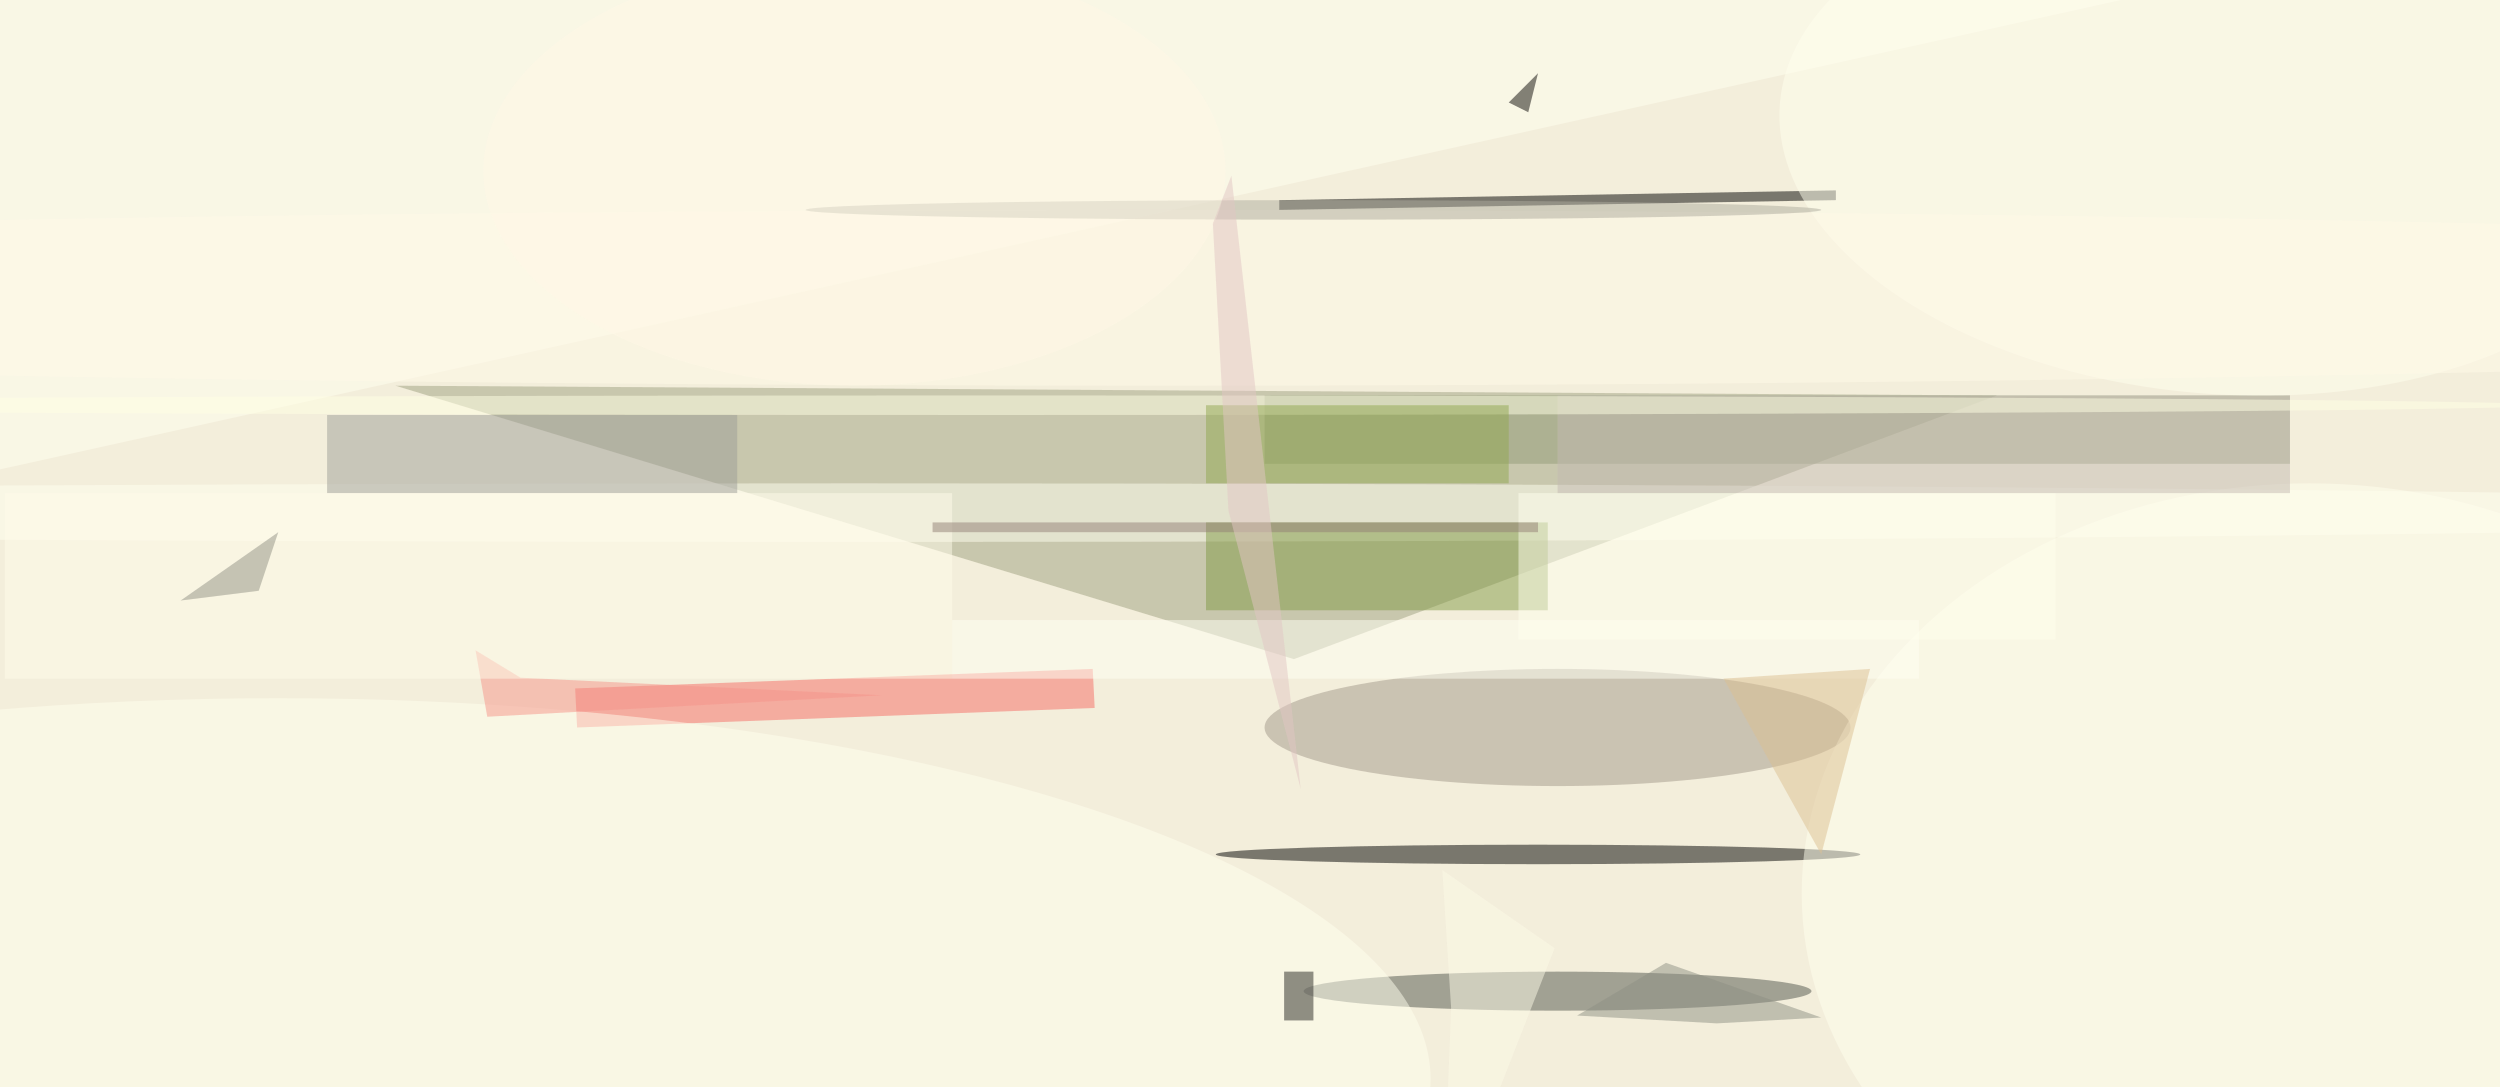 <svg xmlns="http://www.w3.org/2000/svg" viewBox="0 0 1706 742"><defs/><filter id="prefix__a"><feGaussianBlur stdDeviation="12"/></filter><rect width="100%" height="100%" fill="#f3eedb"/><g filter="url(#prefix__a)"><g fill-opacity=".5" transform="translate(3.3 3.3) scale(6.664)"><path fill="#9fa181" d="M40 39l92 28 72-27z"/><ellipse cx="159" cy="74" fill="#a2988a" rx="30" ry="6"/><ellipse cx="157" cy="87" rx="33" ry="1"/><path d="M187.5 20l-57 1v-1l57-1z"/><path fill="#959d79" d="M129 40h105v7H129z"/><ellipse cx="159" cy="101" fill="#51544c" rx="26" ry="2"/><ellipse cx="87" cy="52" fill="#fffff1" rx="232" ry="3"/><path fill="#829b46" d="M123 53h35v9h-35z"/><path fill="#f76b64" d="M58.4 70l53-2 .2 4-53 2z"/><ellipse cx="28" cy="110" fill="#ffffef" rx="118" ry="39"/><path fill="ivory" d="M228-3L-16-16v67z"/><ellipse cx="236" cy="91" fill="#ffffef" rx="52" ry="42"/><path fill="#9f9f98" d="M33 42h42v8H33z"/><circle r="1" fill="#ffffef" transform="matrix(-45.034 -3.705 2.136 -25.958 226.8 13.8)"/><path fill="#fffff5" d="M97 63h99v6H97z"/><path fill="#ffe" d="M155 50h55v15h-55z"/><path fill="#c4bab3" d="M159 40h75v10h-75z"/><ellipse cx="101" cy="41" fill="#ffffe4" rx="159" ry="1"/><path fill="#93a950" d="M123 41h31v8h-31z"/><path fill="#f6958b" d="M89.8 70.7l-37-1.8-4.6-2.8 1.2 6.8z"/><path fill="#272623" d="M131 99h3v5h-3z"/><path fill="#0c0b07" d="M156 11l1-4-3 3z"/><ellipse cx="118" cy="30" fill="#fffbe9" rx="255" ry="9"/><path fill="#fffcea" d="M0 50h97v19H0z"/><path fill="#929287" d="M18 61l8-1 2-6z"/><path fill="#8f9085" d="M175.3 104.3l-14.3-.8 9.1-5.4 15.9 5.6z"/><path fill="#948177" d="M95 53h62v1H95z"/><path fill="#ddc093" d="M186 87l-10-18 15-1z"/><path fill="#fdfae7" d="M148.1 102.7l-.9 23.3 11.5-29.4-11.5-8z"/><ellipse cx="134" cy="21" fill="#afad9f" rx="52" ry="1"/><ellipse cx="87" cy="17" fill="#fff9e7" rx="38" ry="22"/><path fill="#e3c6c5" d="M125.6 17.5l-1.9 4.9 1.6 29.4 7.4 28.5z"/></g></g></svg>